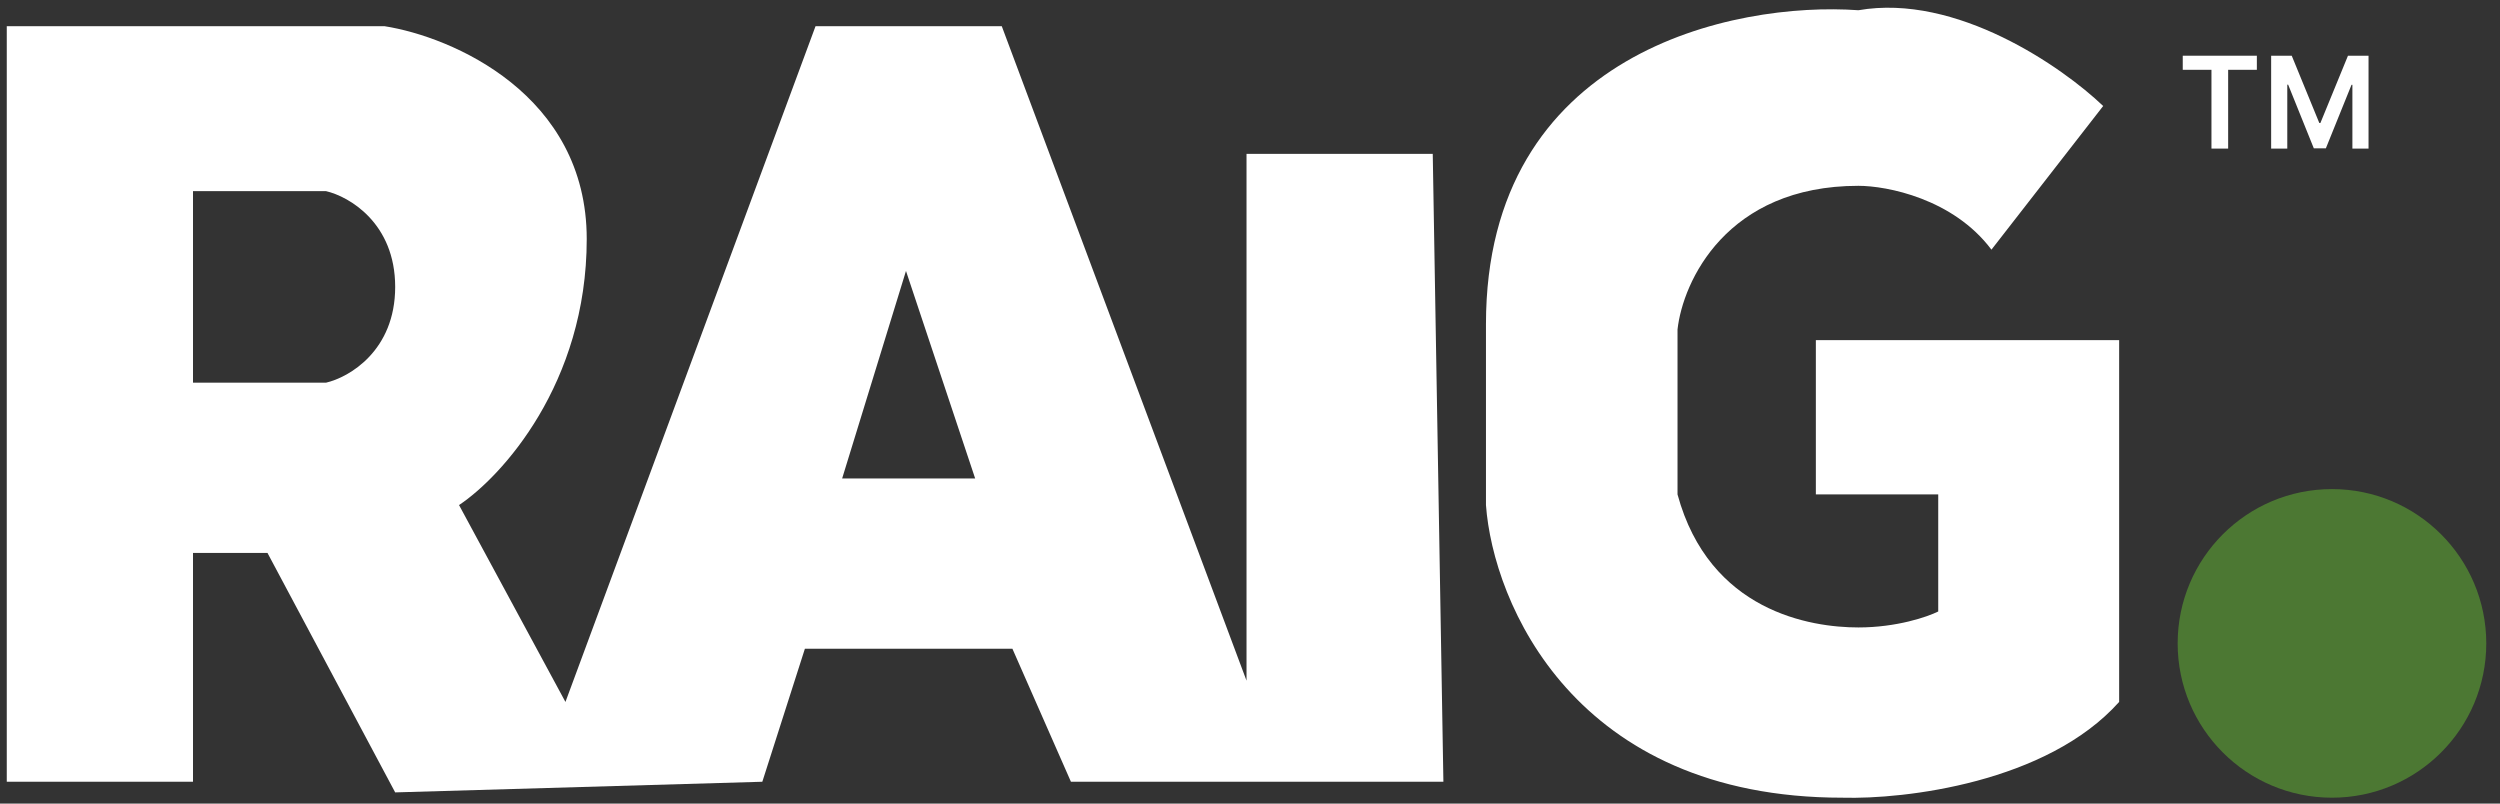 <svg width="140" height="45" viewBox="0 0 140 45" fill="none" xmlns="http://www.w3.org/2000/svg">
<rect x="0" y="0" width="140" height="45" fill="#333333" stroke="none"/>
<path d="M101.688 19.047V27.688H108.541V34.243C107.945 34.541 106.217 35.137 104.072 35.137C101.39 35.137 95.729 34.243 93.941 27.688V18.451C94.239 15.769 96.682 10.406 104.072 10.406C105.661 10.406 109.376 11.121 111.521 13.981L117.778 5.936C115.494 3.751 109.554 -0.381 104.072 0.573C97.119 0.076 83.214 2.896 83.214 18.152V28.283C83.611 33.746 88.16 44.671 103.178 44.671C106.654 44.77 114.62 43.837 118.672 39.308V19.047H101.688Z" fill="white"/>
<path fill-rule="evenodd" clip-rule="evenodd" d="M0.379 43.778V1.467H21.534C25.309 2.062 32.857 5.281 32.857 13.385C32.857 21.49 28.09 26.695 25.706 28.284L31.665 39.309L45.67 1.467H56.099L69.805 38.117V8.618H80.234L80.83 43.778H59.972L56.695 36.329H45.074L42.69 43.778L22.13 44.374L14.979 30.965H10.808V43.778H0.379ZM10.808 10.704V21.43H18.257C19.548 21.133 22.13 19.643 22.13 16.067C22.13 12.491 19.548 11.002 18.257 10.704H10.808ZM54.609 26.794H47.16L50.735 15.173L54.609 26.794Z" fill="white"/>
<path d="M122.234 3.909V3.12H126.384V3.909H124.776V8.321H123.842V3.909H122.234Z" fill="white"/>
<path d="M127.184 3.12H128.337L129.881 6.888H129.942L131.486 3.12H132.638V8.321H131.734V4.747H131.686L130.249 8.305H129.573L128.136 4.74H128.088V8.321H127.184V3.12Z" fill="white"/>
<path d="M139.231 36.03C139.231 40.803 135.362 44.671 130.59 44.671C125.818 44.671 121.949 40.803 121.949 36.03C121.949 31.258 125.818 27.389 130.59 27.389C135.362 27.389 139.231 31.258 139.231 36.03Z" fill="#4C7833"/>
</svg>
